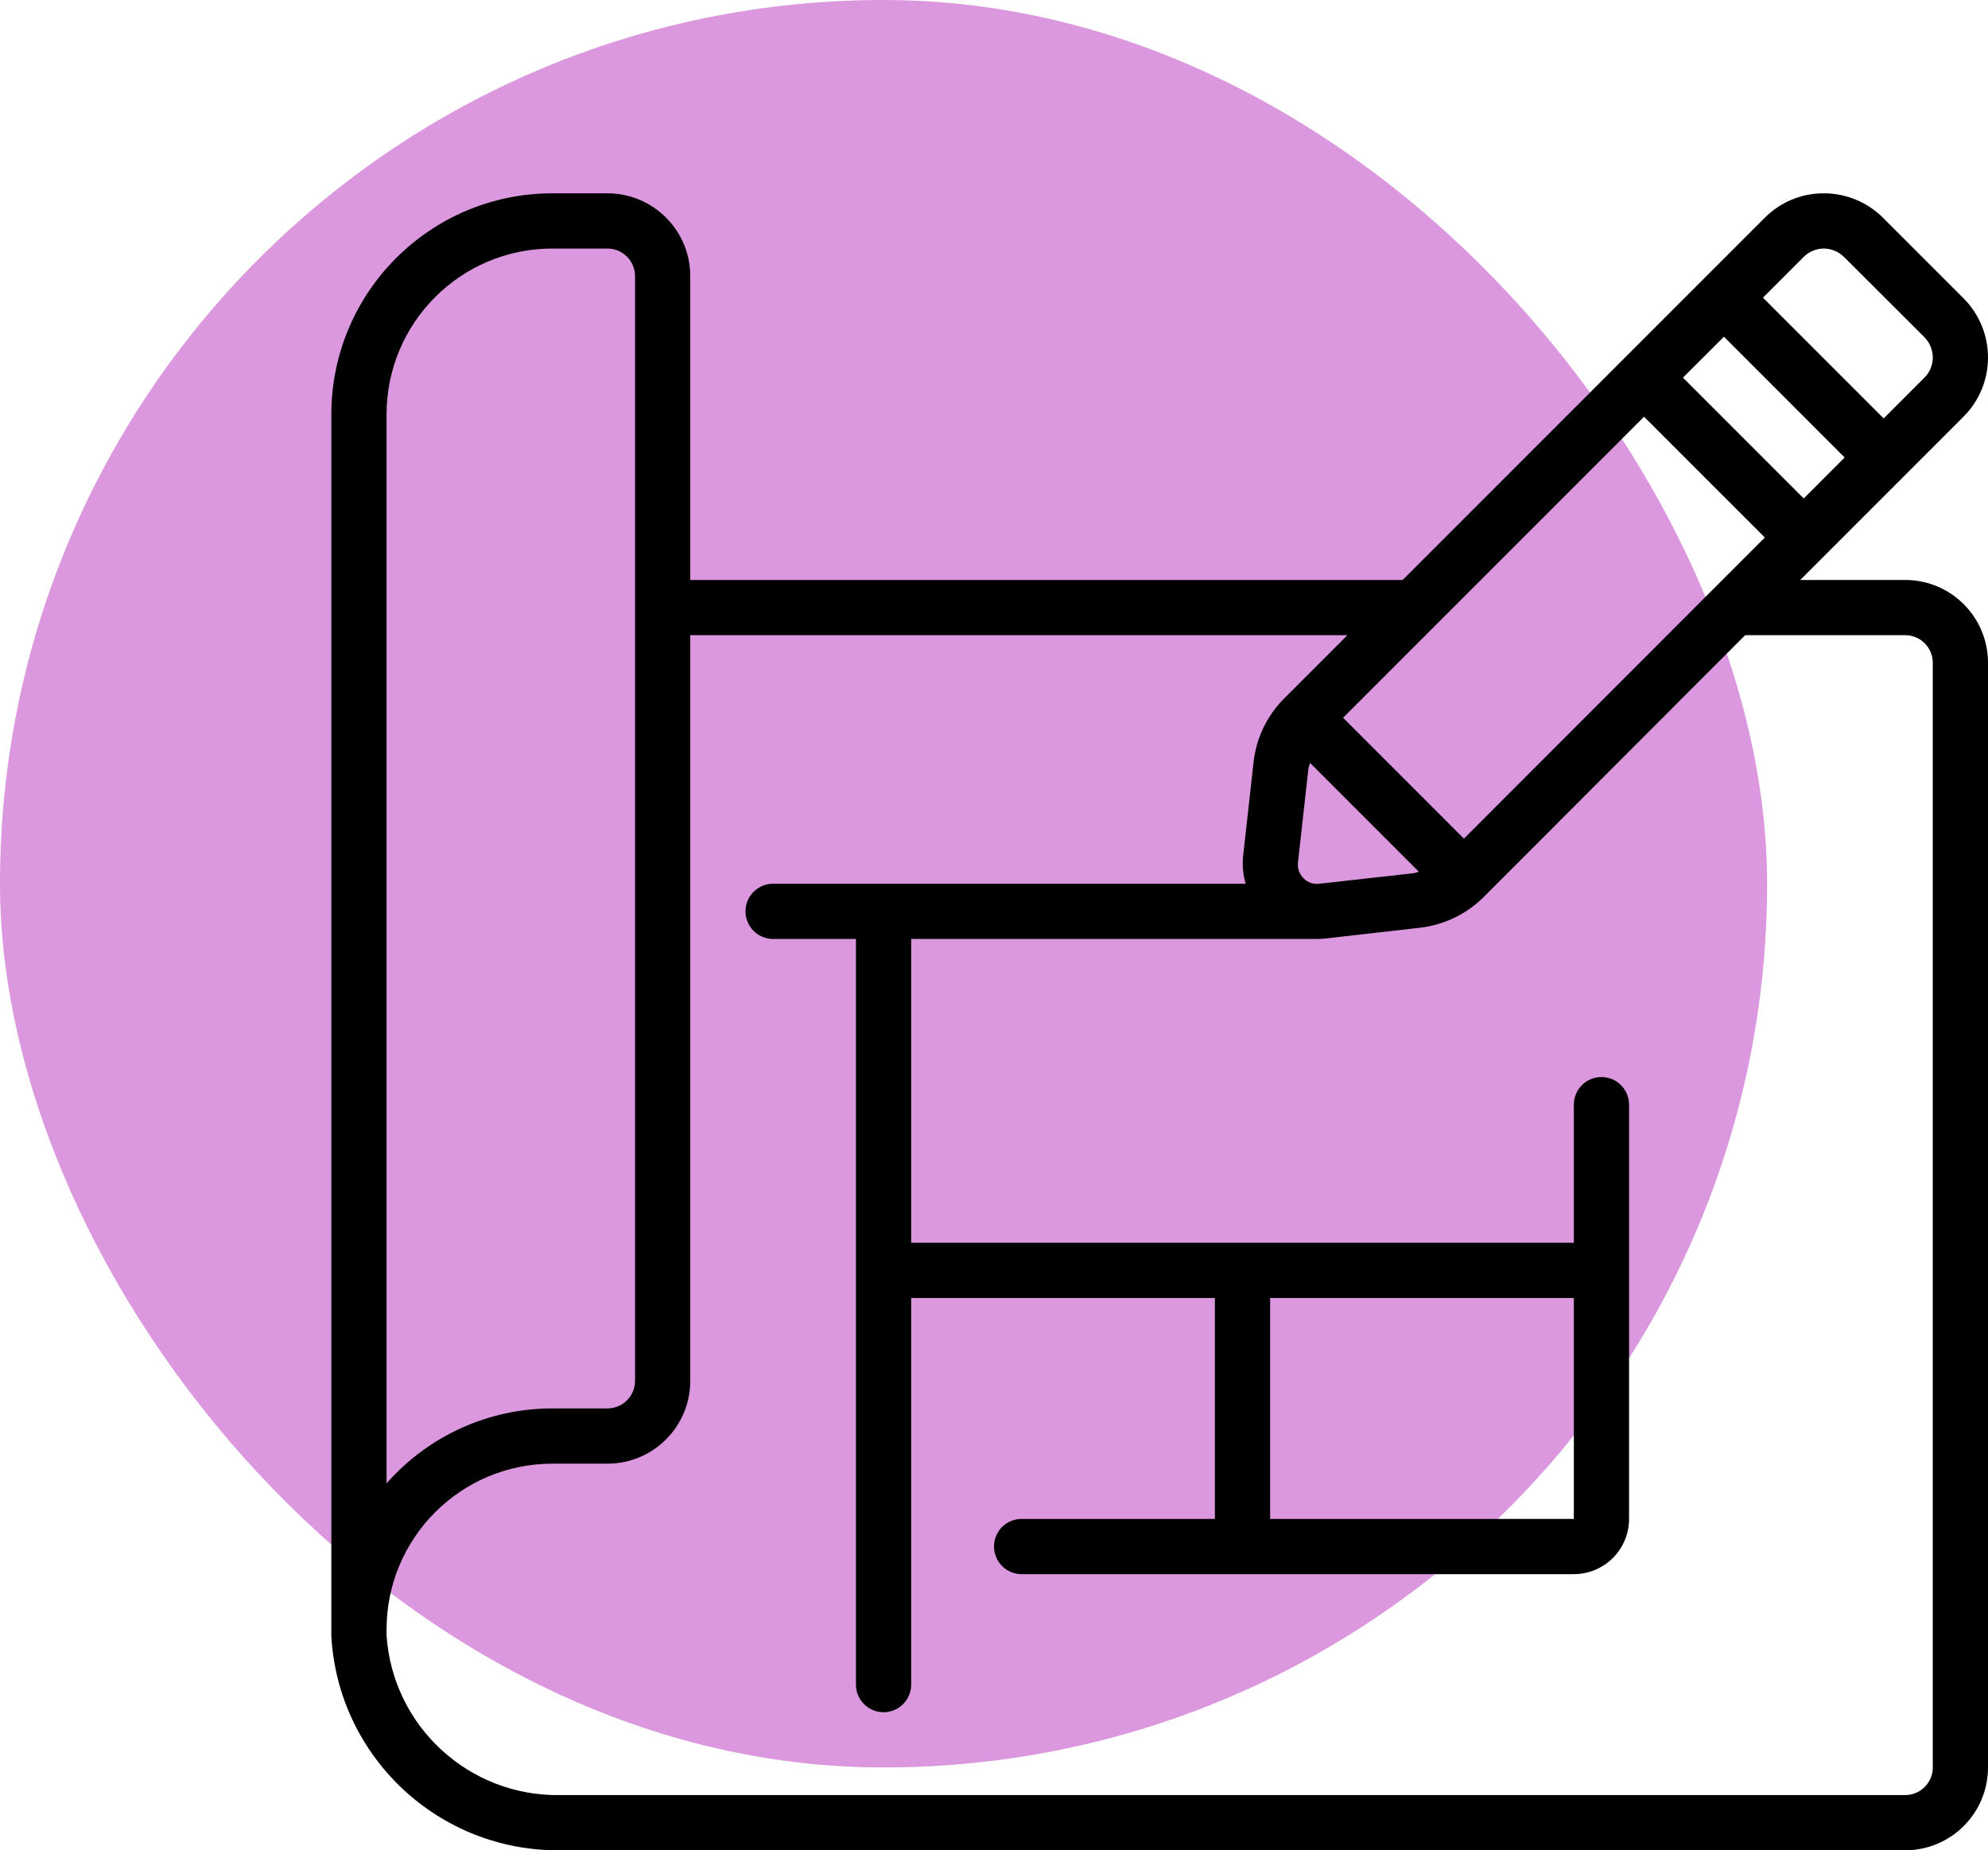<svg width="72" height="67" viewBox="0 0 72 67" fill="none" xmlns="http://www.w3.org/2000/svg">
<rect width="64" height="64" rx="32" fill="#DC98DF"/>
<g clip-path="url(#clip0_318_6)">
<path d="M72 12.958C72.003 12.143 71.679 11.361 71.1 10.788L68.212 7.9C67.641 7.323 66.864 6.999 66.053 7H66.043C65.237 7 64.465 7.325 63.9 7.9L50.8 21H25V10C25 8.343 23.657 7 22 7H20C15.584 7.005 12.005 10.584 12 15V59.251C12.251 63.633 15.901 67.045 20.29 66.999H69C70.657 66.999 72 65.656 72 64V24C72 22.343 70.657 21 69 21H65.2L71.1 15.1C71.674 14.535 71.998 13.764 72 12.958ZM47.78 32C47.568 32.029 47.356 31.954 47.208 31.8C47.059 31.652 46.986 31.444 47.008 31.236L47.387 27.836C47.403 27.765 47.423 27.695 47.447 27.626L51.386 31.565C51.321 31.579 51.262 31.611 51.194 31.619L47.78 32ZM53.019 30.367L48.643 25.99L59.543 15.09L63.917 19.463L53.019 30.367ZM60.953 13.675L62.436 12.193L66.808 16.566L65.326 18.049L60.953 13.675ZM14 15C14.004 11.688 16.688 9.003 20 9H22C22.552 9 23 9.448 23 10V50C23 50.552 22.552 50.999 22 50.999H20C17.703 50.999 15.517 51.988 14 53.714V15ZM69 23C69.552 23 70 23.448 70 24V64C70 64.552 69.552 65 69 65H20.29C16.989 65.055 14.223 62.514 14 59.22V59C14.004 55.687 16.688 53.003 20 53H22C23.657 53 25 51.657 25 50V23H48.8L46.529 25.271C45.895 25.895 45.496 26.72 45.4 27.605L45.021 31.012C44.99 31.344 45.021 31.679 45.114 32H28C27.448 32 27 32.447 27 33C27 33.552 27.448 34 28 34H31V61C31 61.552 31.448 62 32 62C32.553 62 33 61.552 33 61V47H44V55H37C36.448 55 36 55.447 36 55.999C36 56.552 36.448 57 37 57H57C58.105 57 59 56.104 59 55V40C59 39.447 58.552 39 58 39C57.448 39 57 39.447 57 40V45H33V34H47.708C47.806 34 47.903 33.995 48 33.984L51.417 33.595C52.284 33.496 53.094 33.111 53.717 32.5L63.205 23L69 23ZM57 47V55H46V47H57ZM69.69 13.682L68.222 15.151L63.85 10.779L65.319 9.31C65.511 9.113 65.774 9.001 66.05 9C66.33 9.001 66.599 9.114 66.795 9.314L69.687 12.2C69.888 12.398 70.001 12.669 70 12.951C69.999 13.226 69.887 13.49 69.69 13.682Z" fill="black"/>
</g>
<defs>
<clipPath id="clip0_318_6">
<rect width="60" height="60" fill="white" transform="translate(12 7)"/>
</clipPath>
</defs>
</svg>
